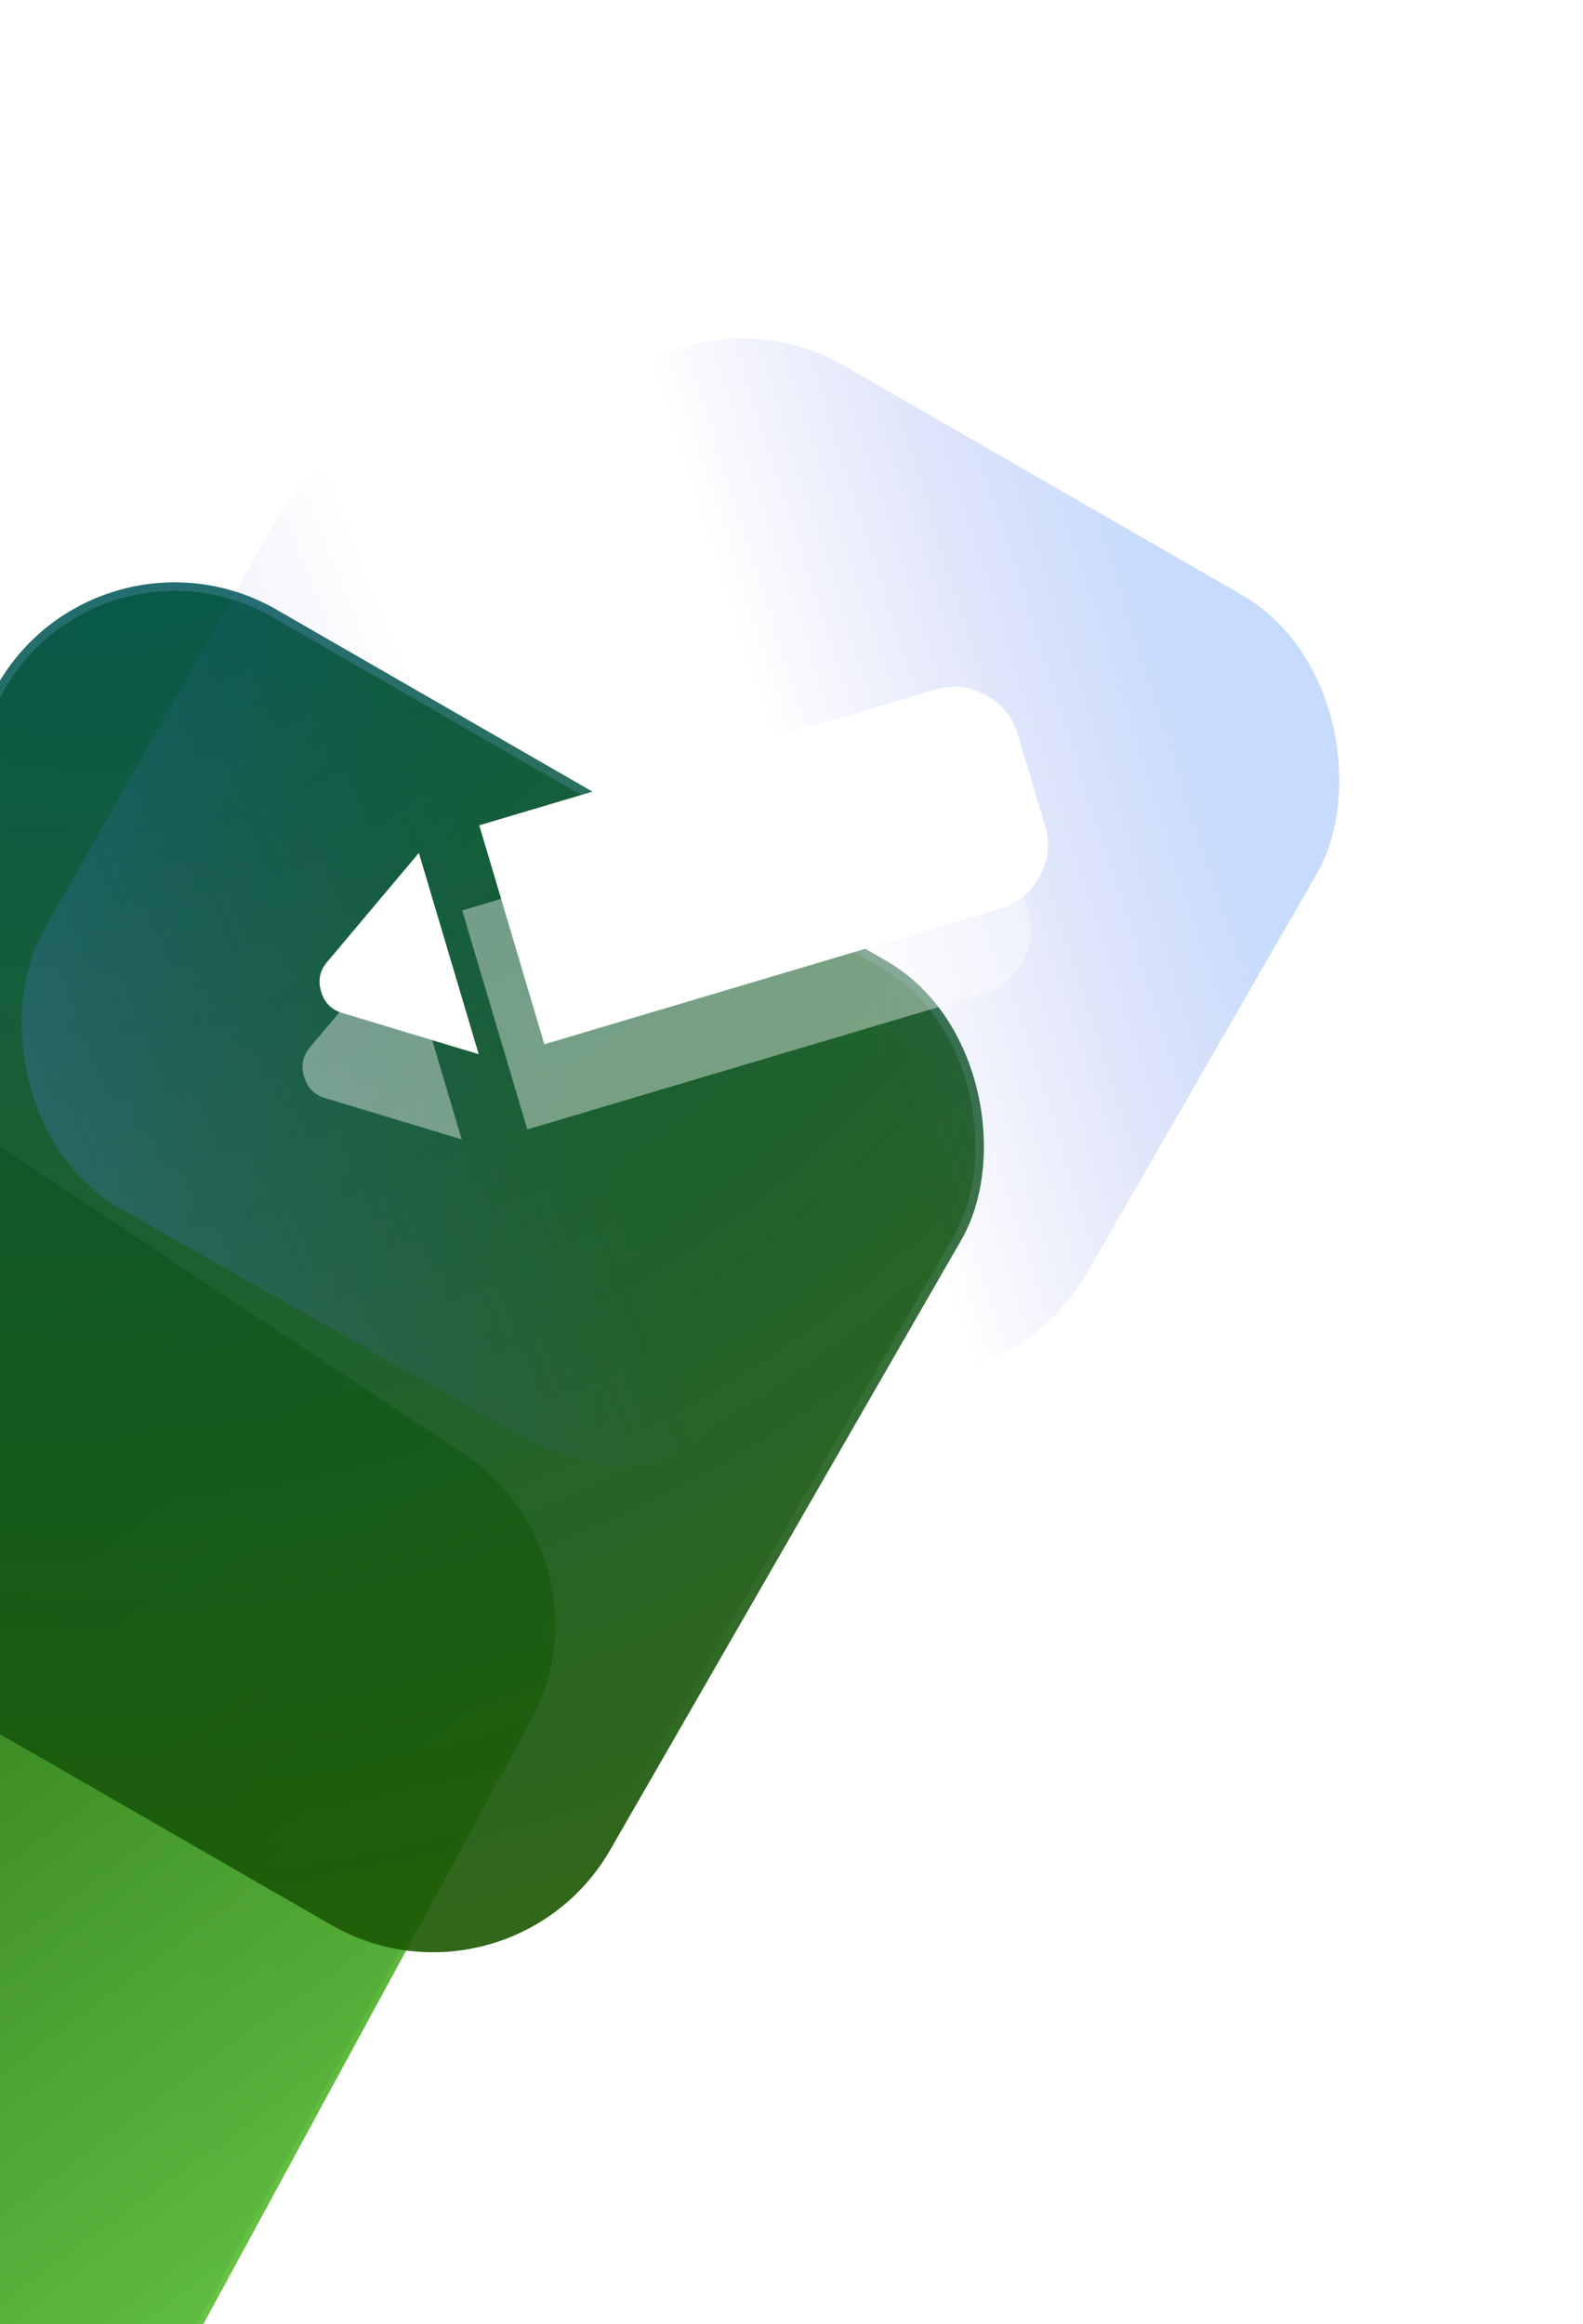 <svg width="186" height="273" viewBox="0 0 186 273" fill="none" xmlns="http://www.w3.org/2000/svg">
<g filter="url(#filter0_bdddd_2712_9369)">
<path d="M40.848 40.955C42.841 37.614 45.616 34.808 48.934 32.778L50.692 31.703C58.65 26.834 68.71 27.019 76.484 32.177L143.717 76.781C154.079 83.656 157.474 97.306 151.54 108.233L111.93 181.175L109.484 184.573C102.29 194.567 88.7 197.495 78.029 191.351L4.697 149.126C-6.915 142.439 -10.803 127.539 -3.938 116.032L40.848 40.955Z" fill="url(#paint0_linear_2712_9369)"/>
</g>
<g filter="url(#filter1_bdddd_2712_9369)">
<path d="M41.128 40.373C43.33 36.628 46.506 33.551 50.319 31.469L51.808 30.657C59.623 26.391 69.156 26.801 76.575 31.723L144.491 76.781C154.853 83.656 158.248 97.306 152.314 108.233L112.704 181.175L110.258 184.573C103.065 194.567 89.475 197.495 78.804 191.351L5.336 149.047C-6.224 142.391 -10.138 127.586 -3.378 116.087L41.128 40.373Z" fill="url(#paint1_linear_2712_9369)"/>
</g>
<g filter="url(#filter2_bdddd_2712_9369)">
<rect x="55.688" y="16.631" width="130.674" height="130.674" rx="24" transform="rotate(29.934 55.688 16.631)" fill="url(#paint2_radial_2712_9369)"/>
<rect x="55.871" y="17.314" width="129.674" height="129.674" rx="23.5" transform="rotate(29.934 55.871 17.314)" stroke="url(#paint3_linear_2712_9369)" stroke-opacity="0.4"/>
</g>
<rect x="78.394" y="30.994" width="101.888" height="102.136" rx="24" transform="rotate(29.934 78.394 30.994)" fill="url(#paint4_linear_2712_9369)" fill-opacity="0.4"/>
<rect x="82.755" y="180.829" width="102.788" height="102.788" rx="24" transform="rotate(-150.488 82.755 180.829)" fill="url(#paint5_linear_2712_9369)" fill-opacity="0.4"/>
<mask id="mask0_2712_9369" style="mask-type:alpha" maskUnits="userSpaceOnUse" x="20" y="40" width="126" height="126">
<rect x="64.452" y="40.647" width="92" height="92" transform="rotate(28.434 64.452 40.647)" fill="#D9D9D9"/>
</mask>
<g mask="url(#mask0_2712_9369)">
<path d="M40.324 119.016C38.992 118.658 38.127 117.808 37.727 116.466C37.328 115.123 37.588 113.938 38.508 112.911L49.215 100.181L56.248 123.824L40.324 119.016ZM63.961 122.66L56.31 96.94L109.96 80.98C111.952 80.388 113.903 80.609 115.813 81.643C117.723 82.677 118.975 84.19 119.567 86.182L122.813 97.094C123.406 99.086 123.185 101.037 122.151 102.947C121.116 104.857 119.603 106.109 117.611 106.701L63.961 122.66Z" fill="white"/>
</g>
<g opacity="0.4" filter="url(#filter3_f_2712_9369)">
<mask id="mask1_2712_9369" style="mask-type:alpha" maskUnits="userSpaceOnUse" x="18" y="50" width="126" height="126">
<rect x="62.452" y="50.647" width="92" height="92" transform="rotate(28.434 62.452 50.647)" fill="#D9D9D9"/>
</mask>
<g mask="url(#mask1_2712_9369)">
<path d="M38.324 129.016C36.992 128.658 36.127 127.808 35.727 126.466C35.328 125.123 35.588 123.938 36.508 122.911L47.215 110.181L54.248 133.824L38.324 129.016ZM61.961 132.66L54.31 106.94L107.96 90.98C109.952 90.388 111.903 90.609 113.813 91.643C115.723 92.677 116.975 94.19 117.567 96.182L120.813 107.094C121.406 109.086 121.185 111.037 120.151 112.947C119.116 114.857 117.603 116.109 115.611 116.701L61.961 132.66Z" fill="white"/>
</g>
</g>
<defs>
<filter id="filter0_bdddd_2712_9369" x="-83.331" y="4.176" width="261.782" height="268.378" filterUnits="userSpaceOnUse" color-interpolation-filters="sRGB">
<feFlood flood-opacity="0" result="BackgroundImageFix"/>
<feGaussianBlur in="BackgroundImageFix" stdDeviation="12"/>
<feComposite in2="SourceAlpha" operator="in" result="effect1_backgroundBlur_2712_9369"/>
<feColorMatrix in="SourceAlpha" type="matrix" values="0 0 0 0 0 0 0 0 0 0 0 0 0 0 0 0 0 0 127 0" result="hardAlpha"/>
<feOffset dx="-3" dy="3"/>
<feGaussianBlur stdDeviation="5"/>
<feColorMatrix type="matrix" values="0 0 0 0 0 0 0 0 0 0 0 0 0 0 0 0 0 0 0.1 0"/>
<feBlend mode="normal" in2="effect1_backgroundBlur_2712_9369" result="effect2_dropShadow_2712_9369"/>
<feColorMatrix in="SourceAlpha" type="matrix" values="0 0 0 0 0 0 0 0 0 0 0 0 0 0 0 0 0 0 127 0" result="hardAlpha"/>
<feOffset dx="-12" dy="13"/>
<feGaussianBlur stdDeviation="8.5"/>
<feColorMatrix type="matrix" values="0 0 0 0 0 0 0 0 0 0 0 0 0 0 0 0 0 0 0.09 0"/>
<feBlend mode="normal" in2="effect2_dropShadow_2712_9369" result="effect3_dropShadow_2712_9369"/>
<feColorMatrix in="SourceAlpha" type="matrix" values="0 0 0 0 0 0 0 0 0 0 0 0 0 0 0 0 0 0 127 0" result="hardAlpha"/>
<feOffset dx="-27" dy="28"/>
<feGaussianBlur stdDeviation="12"/>
<feColorMatrix type="matrix" values="0 0 0 0 0 0 0 0 0 0 0 0 0 0 0 0 0 0 0.05 0"/>
<feBlend mode="normal" in2="effect3_dropShadow_2712_9369" result="effect4_dropShadow_2712_9369"/>
<feColorMatrix in="SourceAlpha" type="matrix" values="0 0 0 0 0 0 0 0 0 0 0 0 0 0 0 0 0 0 127 0" result="hardAlpha"/>
<feOffset dx="-48" dy="50"/>
<feGaussianBlur stdDeviation="14"/>
<feColorMatrix type="matrix" values="0 0 0 0 0 0 0 0 0 0 0 0 0 0 0 0 0 0 0.01 0"/>
<feBlend mode="normal" in2="effect4_dropShadow_2712_9369" result="effect5_dropShadow_2712_9369"/>
<feBlend mode="normal" in="SourceGraphic" in2="effect5_dropShadow_2712_9369" result="shape"/>
</filter>
<filter id="filter1_bdddd_2712_9369" x="-82.692" y="3.722" width="261.918" height="268.832" filterUnits="userSpaceOnUse" color-interpolation-filters="sRGB">
<feFlood flood-opacity="0" result="BackgroundImageFix"/>
<feGaussianBlur in="BackgroundImageFix" stdDeviation="12"/>
<feComposite in2="SourceAlpha" operator="in" result="effect1_backgroundBlur_2712_9369"/>
<feColorMatrix in="SourceAlpha" type="matrix" values="0 0 0 0 0 0 0 0 0 0 0 0 0 0 0 0 0 0 127 0" result="hardAlpha"/>
<feOffset dx="-3" dy="3"/>
<feGaussianBlur stdDeviation="5"/>
<feColorMatrix type="matrix" values="0 0 0 0 0 0 0 0 0 0 0 0 0 0 0 0 0 0 0.1 0"/>
<feBlend mode="normal" in2="effect1_backgroundBlur_2712_9369" result="effect2_dropShadow_2712_9369"/>
<feColorMatrix in="SourceAlpha" type="matrix" values="0 0 0 0 0 0 0 0 0 0 0 0 0 0 0 0 0 0 127 0" result="hardAlpha"/>
<feOffset dx="-12" dy="13"/>
<feGaussianBlur stdDeviation="8.5"/>
<feColorMatrix type="matrix" values="0 0 0 0 0 0 0 0 0 0 0 0 0 0 0 0 0 0 0.09 0"/>
<feBlend mode="normal" in2="effect2_dropShadow_2712_9369" result="effect3_dropShadow_2712_9369"/>
<feColorMatrix in="SourceAlpha" type="matrix" values="0 0 0 0 0 0 0 0 0 0 0 0 0 0 0 0 0 0 127 0" result="hardAlpha"/>
<feOffset dx="-27" dy="28"/>
<feGaussianBlur stdDeviation="12"/>
<feColorMatrix type="matrix" values="0 0 0 0 0 0 0 0 0 0 0 0 0 0 0 0 0 0 0.05 0"/>
<feBlend mode="normal" in2="effect3_dropShadow_2712_9369" result="effect4_dropShadow_2712_9369"/>
<feColorMatrix in="SourceAlpha" type="matrix" values="0 0 0 0 0 0 0 0 0 0 0 0 0 0 0 0 0 0 127 0" result="hardAlpha"/>
<feOffset dx="-48" dy="50"/>
<feGaussianBlur stdDeviation="14"/>
<feColorMatrix type="matrix" values="0 0 0 0 0 0 0 0 0 0 0 0 0 0 0 0 0 0 0.01 0"/>
<feBlend mode="normal" in2="effect4_dropShadow_2712_9369" result="effect5_dropShadow_2712_9369"/>
<feBlend mode="normal" in="SourceGraphic" in2="effect5_dropShadow_2712_9369" result="shape"/>
</filter>
<filter id="filter2_bdddd_2712_9369" x="-37.748" y="9.402" width="213.907" height="212.907" filterUnits="userSpaceOnUse" color-interpolation-filters="sRGB">
<feFlood flood-opacity="0" result="BackgroundImageFix"/>
<feGaussianBlur in="BackgroundImageFix" stdDeviation="8"/>
<feComposite in2="SourceAlpha" operator="in" result="effect1_backgroundBlur_2712_9369"/>
<feColorMatrix in="SourceAlpha" type="matrix" values="0 0 0 0 0 0 0 0 0 0 0 0 0 0 0 0 0 0 127 0" result="hardAlpha"/>
<feOffset dx="-1" dy="1"/>
<feGaussianBlur stdDeviation="2.5"/>
<feColorMatrix type="matrix" values="0 0 0 0 0 0 0 0 0 0 0 0 0 0 0 0 0 0 0.1 0"/>
<feBlend mode="normal" in2="effect1_backgroundBlur_2712_9369" result="effect2_dropShadow_2712_9369"/>
<feColorMatrix in="SourceAlpha" type="matrix" values="0 0 0 0 0 0 0 0 0 0 0 0 0 0 0 0 0 0 127 0" result="hardAlpha"/>
<feOffset dx="-6" dy="6"/>
<feGaussianBlur stdDeviation="4"/>
<feColorMatrix type="matrix" values="0 0 0 0 0 0 0 0 0 0 0 0 0 0 0 0 0 0 0.09 0"/>
<feBlend mode="normal" in2="effect2_dropShadow_2712_9369" result="effect3_dropShadow_2712_9369"/>
<feColorMatrix in="SourceAlpha" type="matrix" values="0 0 0 0 0 0 0 0 0 0 0 0 0 0 0 0 0 0 127 0" result="hardAlpha"/>
<feOffset dx="-13" dy="13"/>
<feGaussianBlur stdDeviation="5.5"/>
<feColorMatrix type="matrix" values="0 0 0 0 0 0 0 0 0 0 0 0 0 0 0 0 0 0 0.05 0"/>
<feBlend mode="normal" in2="effect3_dropShadow_2712_9369" result="effect4_dropShadow_2712_9369"/>
<feColorMatrix in="SourceAlpha" type="matrix" values="0 0 0 0 0 0 0 0 0 0 0 0 0 0 0 0 0 0 127 0" result="hardAlpha"/>
<feOffset dx="-24" dy="23"/>
<feGaussianBlur stdDeviation="6.5"/>
<feColorMatrix type="matrix" values="0 0 0 0 0 0 0 0 0 0 0 0 0 0 0 0 0 0 0.01 0"/>
<feBlend mode="normal" in2="effect4_dropShadow_2712_9369" result="effect5_dropShadow_2712_9369"/>
<feBlend mode="normal" in="SourceGraphic" in2="effect5_dropShadow_2712_9369" result="shape"/>
</filter>
<filter id="filter3_f_2712_9369" x="15.546" y="70.657" width="125.591" height="83.167" filterUnits="userSpaceOnUse" color-interpolation-filters="sRGB">
<feFlood flood-opacity="0" result="BackgroundImageFix"/>
<feBlend mode="normal" in="SourceGraphic" in2="BackgroundImageFix" result="shape"/>
<feGaussianBlur stdDeviation="10" result="effect1_foregroundBlur_2712_9369"/>
</filter>
<linearGradient id="paint0_linear_2712_9369" x1="160.034" y1="71.575" x2="-16.321" y2="133.893" gradientUnits="userSpaceOnUse">
<stop stop-color="#4E50D4" stop-opacity="0.9"/>
<stop offset="1" stop-color="#518EF7" stop-opacity="0.9"/>
</linearGradient>
<linearGradient id="paint1_linear_2712_9369" x1="-12.181" y1="103.511" x2="116.002" y2="275.813" gradientUnits="userSpaceOnUse">
<stop stop-color="#1A6008"/>
<stop offset="1" stop-color="#86F751" stop-opacity="0.9"/>
</linearGradient>
<radialGradient id="paint2_radial_2712_9369" cx="0" cy="0" r="1" gradientUnits="userSpaceOnUse" gradientTransform="translate(46.621 2.562) rotate(45.636) scale(193.411)">
<stop stop-color="#005752"/>
<stop offset="1" stop-color="#1C5700" stop-opacity="0.9"/>
</radialGradient>
<linearGradient id="paint3_linear_2712_9369" x1="150.675" y1="133.964" x2="72.41" y2="-42.246" gradientUnits="userSpaceOnUse">
<stop stop-color="white" stop-opacity="0"/>
<stop offset="1" stop-color="#518EF7" stop-opacity="0.8"/>
</linearGradient>
<linearGradient id="paint4_linear_2712_9369" x1="161.797" y1="48.26" x2="129.061" y2="84.233" gradientUnits="userSpaceOnUse">
<stop stop-color="#5191F8" stop-opacity="0.8"/>
<stop offset="1" stop-color="#4D4FD3" stop-opacity="0"/>
</linearGradient>
<linearGradient id="paint5_linear_2712_9369" x1="187.412" y1="170.943" x2="138.329" y2="232.639" gradientUnits="userSpaceOnUse">
<stop stop-color="#5191F8" stop-opacity="0.8"/>
<stop offset="1" stop-color="#4D4FD3" stop-opacity="0"/>
</linearGradient>
</defs>
</svg>
